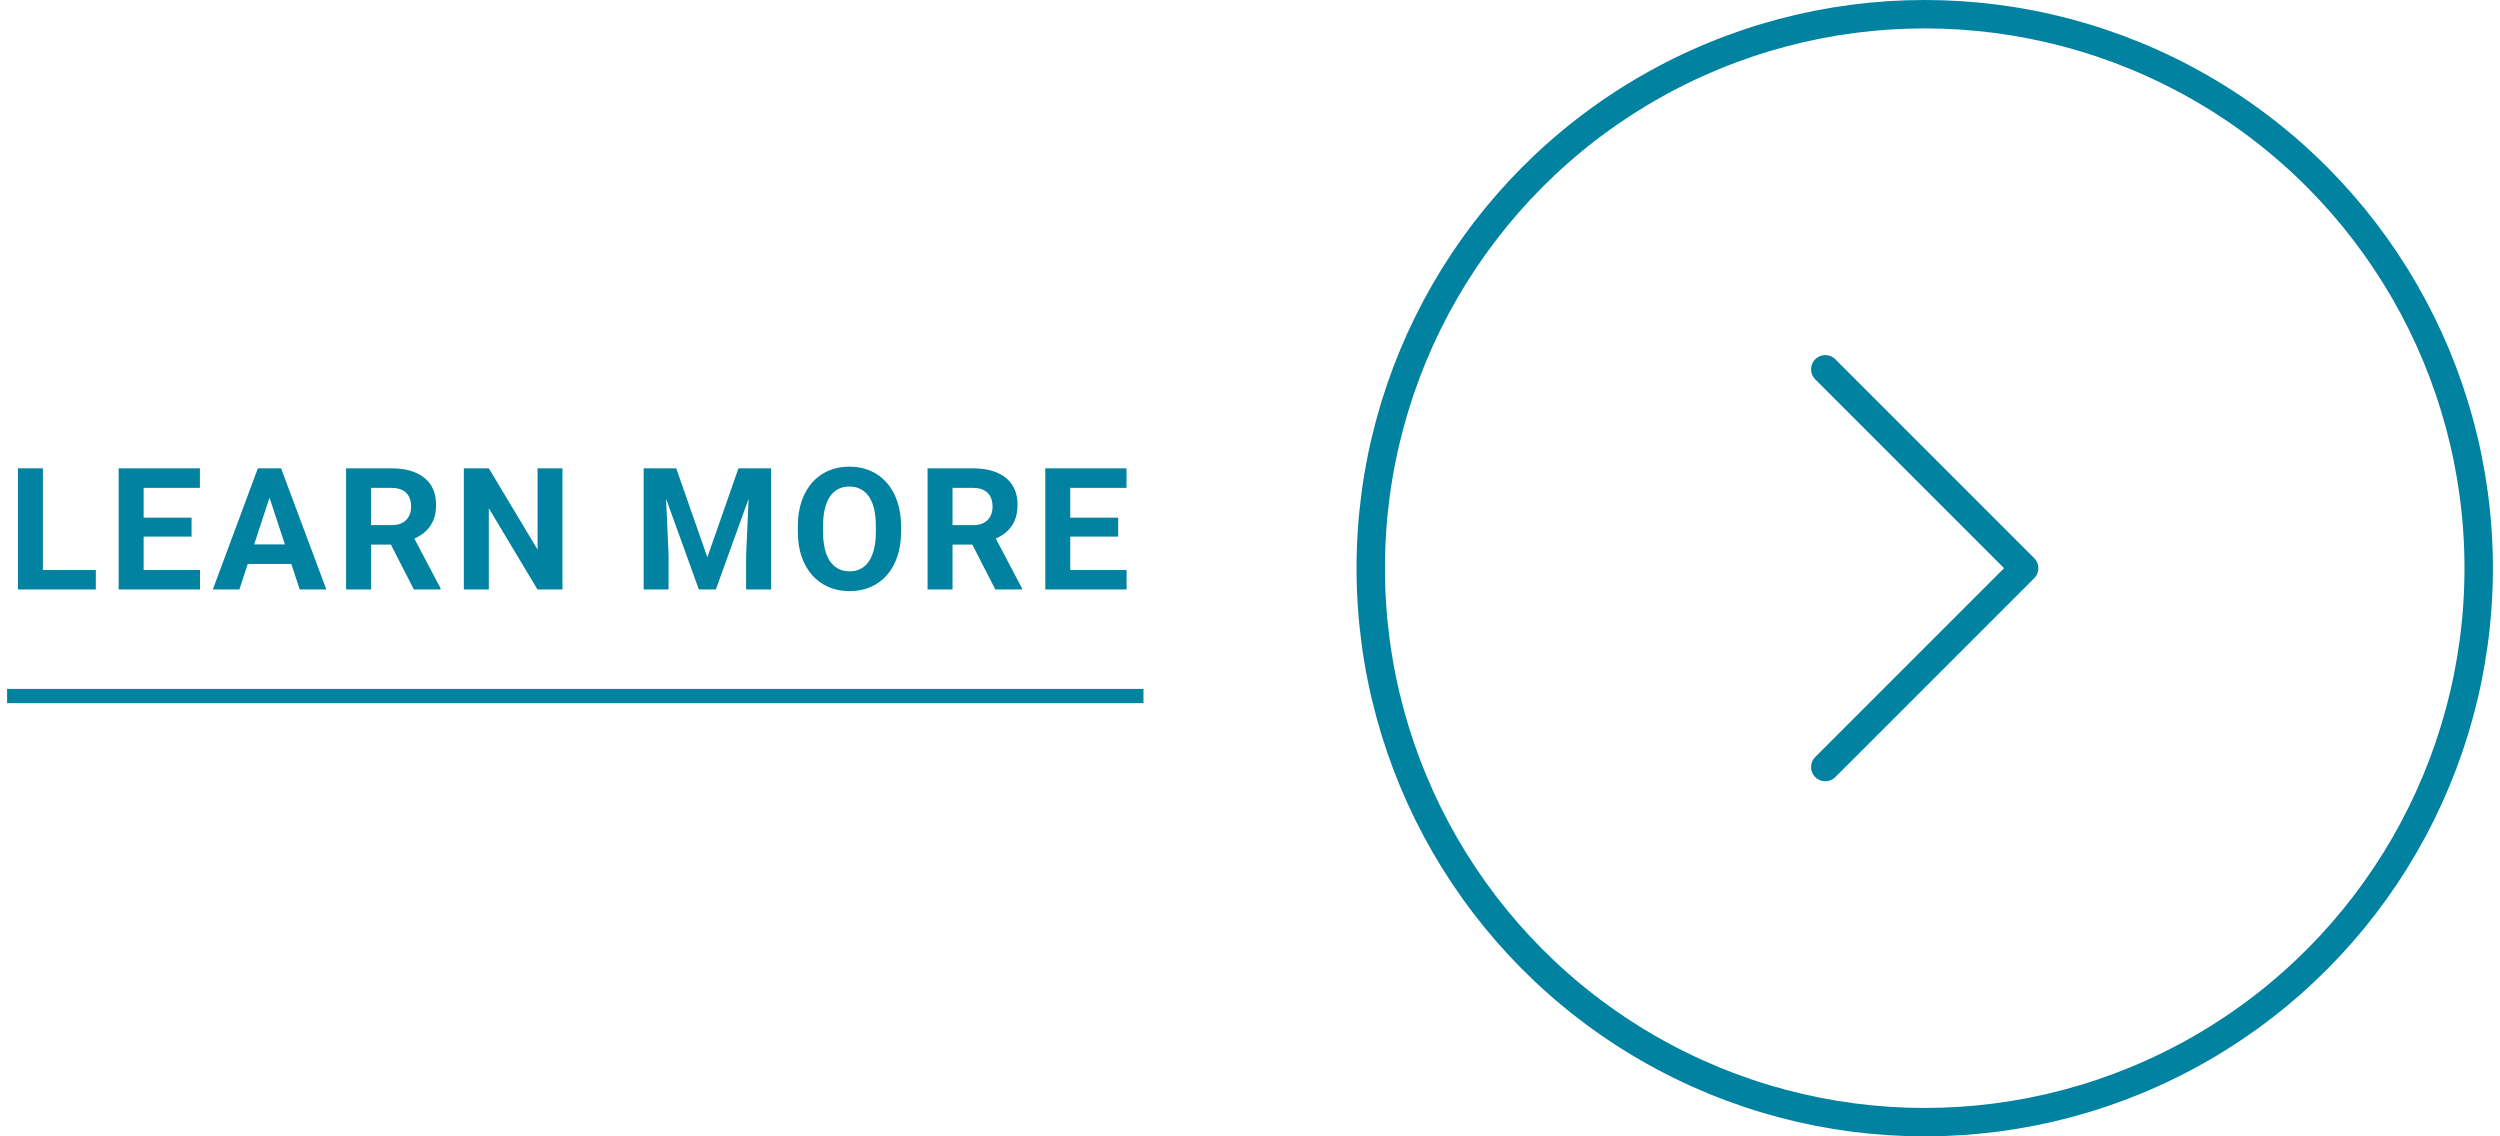 <svg xmlns="http://www.w3.org/2000/svg" width="176" height="80" viewBox="0 0 176 80" fill="none"><path d="M6.746 40.129V41.5H2.451V40.129H6.746ZM3.02 32.969V41.5H1.262V32.969H3.02ZM14.079 40.129V41.5H9.537V40.129H14.079ZM10.112 32.969V41.5H8.354V32.969H10.112ZM13.487 36.443V37.779H9.537V36.443H13.487ZM14.073 32.969V34.346H9.537V32.969H14.073ZM19.173 34.428L16.852 41.5H14.983L18.153 32.969H19.343L19.173 34.428ZM21.1 41.5L18.774 34.428L18.587 32.969H19.788L22.975 41.5H21.1ZM20.995 38.324V39.701H16.489V38.324H20.995ZM24.366 32.969H27.548C28.2 32.969 28.761 33.066 29.23 33.262C29.702 33.457 30.066 33.746 30.32 34.129C30.573 34.512 30.7 34.982 30.7 35.541C30.7 35.998 30.622 36.391 30.466 36.719C30.314 37.043 30.097 37.315 29.816 37.533C29.538 37.748 29.212 37.92 28.837 38.049L28.28 38.342H25.515L25.503 36.971H27.56C27.868 36.971 28.124 36.916 28.327 36.807C28.53 36.697 28.683 36.545 28.784 36.35C28.89 36.154 28.943 35.928 28.943 35.67C28.943 35.397 28.892 35.16 28.79 34.961C28.689 34.762 28.534 34.609 28.327 34.504C28.12 34.398 27.86 34.346 27.548 34.346H26.124V41.5H24.366V32.969ZM29.136 41.5L27.191 37.697L29.048 37.685L31.017 41.418V41.5H29.136ZM39.597 32.969V41.5H37.84L34.412 35.781V41.5H32.654V32.969H34.412L37.845 38.693V32.969H39.597ZM46.118 32.969H47.606L49.797 39.232L51.989 32.969H53.477L50.395 41.5H49.2L46.118 32.969ZM45.315 32.969H46.797L47.067 39.074V41.5H45.315V32.969ZM52.797 32.969H54.285V41.5H52.528V39.074L52.797 32.969ZM63.434 37.035V37.44C63.434 38.088 63.346 38.67 63.171 39.185C62.995 39.701 62.747 40.141 62.427 40.504C62.106 40.863 61.723 41.139 61.278 41.33C60.837 41.522 60.346 41.617 59.807 41.617C59.272 41.617 58.782 41.522 58.337 41.33C57.895 41.139 57.513 40.863 57.188 40.504C56.864 40.141 56.612 39.701 56.432 39.185C56.257 38.67 56.169 38.088 56.169 37.44V37.035C56.169 36.383 56.257 35.801 56.432 35.289C56.608 34.773 56.856 34.334 57.177 33.971C57.501 33.607 57.884 33.33 58.325 33.139C58.77 32.947 59.261 32.852 59.796 32.852C60.335 32.852 60.825 32.947 61.266 33.139C61.712 33.33 62.094 33.607 62.415 33.971C62.739 34.334 62.989 34.773 63.165 35.289C63.344 35.801 63.434 36.383 63.434 37.035ZM61.659 37.44V37.023C61.659 36.57 61.618 36.172 61.536 35.828C61.454 35.484 61.333 35.195 61.173 34.961C61.013 34.727 60.817 34.551 60.587 34.434C60.356 34.312 60.093 34.252 59.796 34.252C59.499 34.252 59.235 34.312 59.005 34.434C58.778 34.551 58.585 34.727 58.425 34.961C58.268 35.195 58.149 35.484 58.067 35.828C57.985 36.172 57.944 36.57 57.944 37.023V37.44C57.944 37.889 57.985 38.287 58.067 38.635C58.149 38.978 58.27 39.27 58.431 39.508C58.591 39.742 58.786 39.92 59.016 40.041C59.247 40.162 59.511 40.223 59.807 40.223C60.104 40.223 60.368 40.162 60.598 40.041C60.829 39.92 61.022 39.742 61.178 39.508C61.335 39.27 61.454 38.978 61.536 38.635C61.618 38.287 61.659 37.889 61.659 37.44ZM65.3 32.969H68.482C69.134 32.969 69.695 33.066 70.163 33.262C70.636 33.457 70.999 33.746 71.253 34.129C71.507 34.512 71.634 34.982 71.634 35.541C71.634 35.998 71.556 36.391 71.4 36.719C71.247 37.043 71.031 37.315 70.749 37.533C70.472 37.748 70.146 37.92 69.771 38.049L69.214 38.342H66.448L66.437 36.971H68.493C68.802 36.971 69.058 36.916 69.261 36.807C69.464 36.697 69.616 36.545 69.718 36.35C69.823 36.154 69.876 35.928 69.876 35.67C69.876 35.397 69.825 35.16 69.724 34.961C69.622 34.762 69.468 34.609 69.261 34.504C69.054 34.398 68.794 34.346 68.482 34.346H67.058V41.5H65.3V32.969ZM70.07 41.5L68.124 37.697L69.982 37.685L71.95 41.418V41.5H70.07ZM79.312 40.129V41.5H74.771V40.129H79.312ZM75.345 32.969V41.5H73.588V32.969H75.345ZM78.72 36.443V37.779H74.771V36.443H78.72ZM79.306 32.969V34.346H74.771V32.969H79.306Z" fill="#0082A0"></path><line x1="0.5" y1="49" x2="80.5" y2="49" stroke="#0082A0"></line><circle cx="135.5" cy="40" r="39" stroke="#0082A0" stroke-width="2"></circle><path d="M128.5 54L142.5 40L128.5 26" stroke="#0082A0" stroke-width="2" stroke-linecap="round" stroke-linejoin="round"></path></svg>